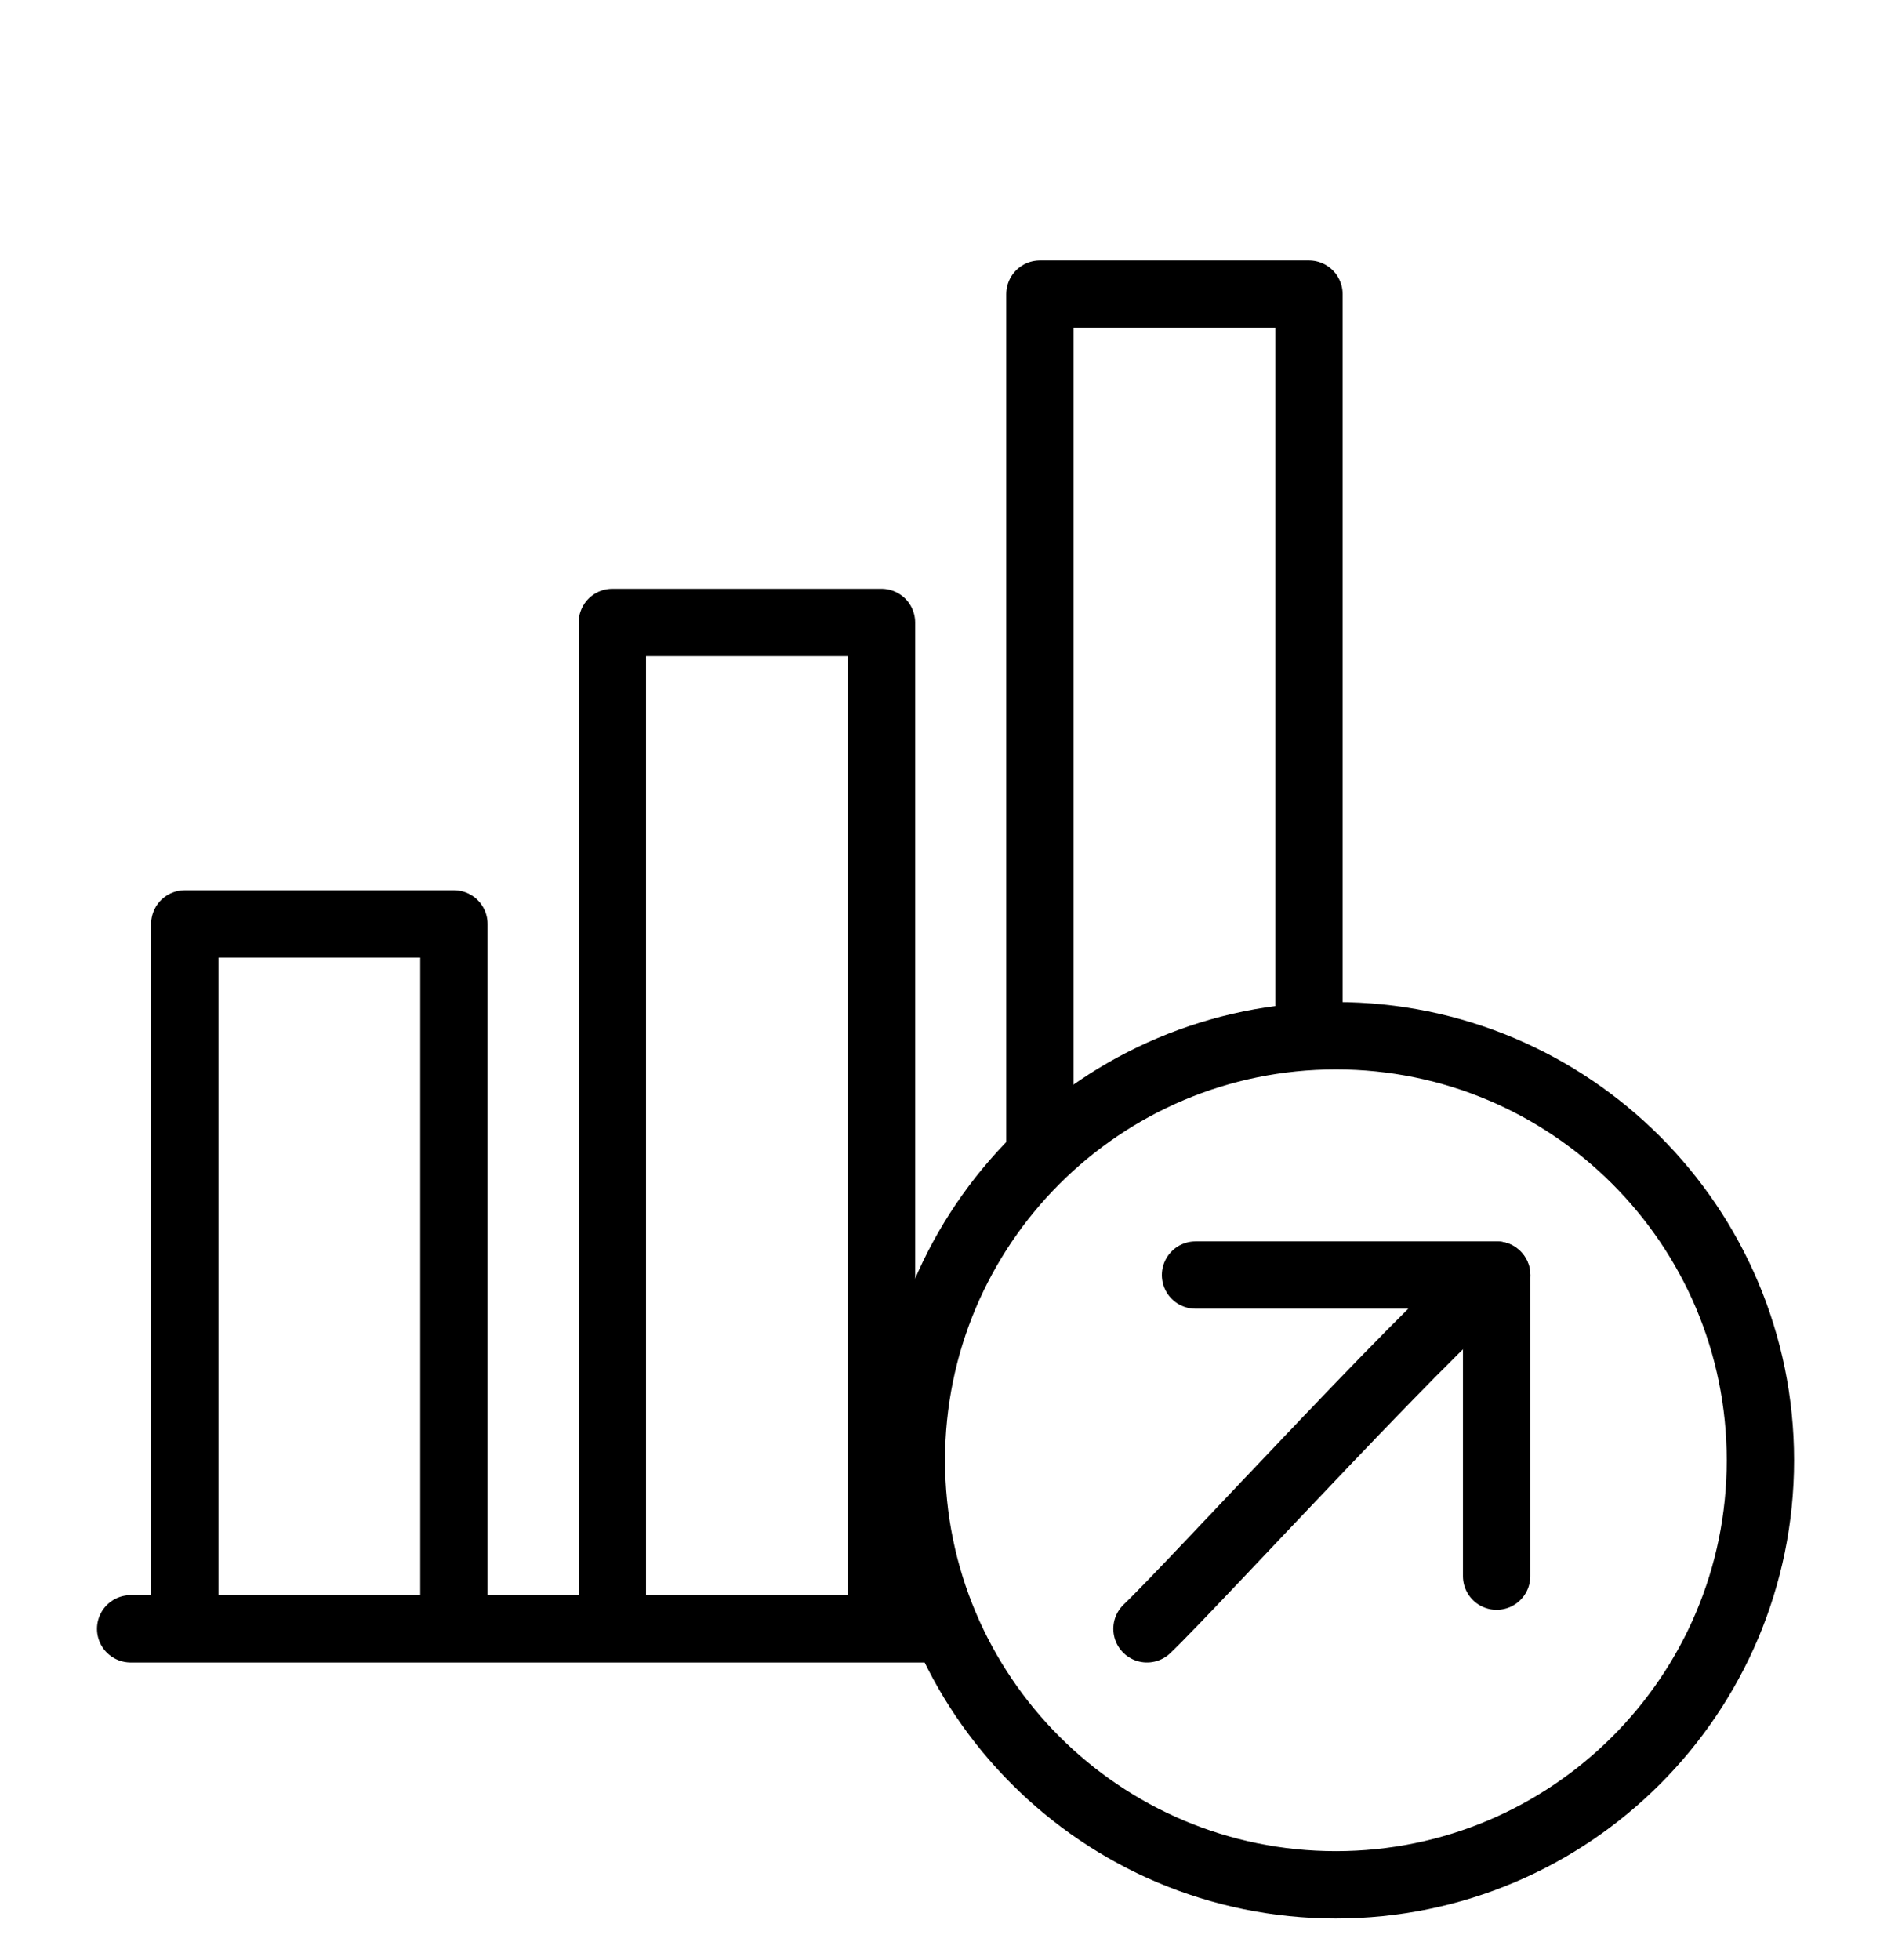 <?xml version="1.0"?>
<svg xmlns="http://www.w3.org/2000/svg" xmlns:xlink="http://www.w3.org/1999/xlink" version="1.1" id="Ebene_1" x="0px" y="0px" viewBox="0 0 40.44 41.606" enable-background="new 0 0 40.44 41.606" xml:space="preserve" width="55" height="57">
<line fill="none" stroke="#000000" stroke-width="1.44" stroke-linecap="round" stroke-linejoin="round" stroke-miterlimit="22.926" x1="2.794" y1="34.678" x2="19.901" y2="34.678"/>
<polyline fill="none" stroke="#000000" stroke-width="1.44" stroke-linecap="round" stroke-linejoin="round" stroke-miterlimit="22.926" points="  3.952,34.468 3.952,19.605 9.707,19.605 9.707,34.468 "/>
<polyline fill="none" stroke="#000000" stroke-width="1.44" stroke-linecap="round" stroke-linejoin="round" stroke-miterlimit="22.926" points="  13.095,34.469 13.095,13.159 18.851,13.159 18.851,34.469 "/>
<polyline fill="none" stroke="#000000" stroke-width="1.44" stroke-linecap="round" stroke-linejoin="round" stroke-miterlimit="22.926" points="  22.239,24.424 22.239,6.137 27.993,6.137 27.993,21.621 "/>
<path fill="none" stroke="#000000" stroke-width="1.44" stroke-linecap="round" stroke-linejoin="round" stroke-miterlimit="22.926" d="  M28.569,21.996c-5.014,0-9.079,4.064-9.079,9.078s4.065,9.078,9.079,9.078s9.078-4.064,9.078-9.078S33.583,21.996,28.569,21.996  L28.569,21.996z"/>
<path fill="none" stroke="#000000" stroke-width="1.44" stroke-linecap="round" stroke-linejoin="round" stroke-miterlimit="22.926" d="  M32.006,27.114c-0.697,0.287-6.486,6.623-7.477,7.564"/>
<polyline fill="none" stroke="#000000" stroke-width="1.44" stroke-linecap="round" stroke-linejoin="round" stroke-miterlimit="22.926" points="  32.006,33.552 32.006,27.113 25.567,27.113 "/>
</svg>
